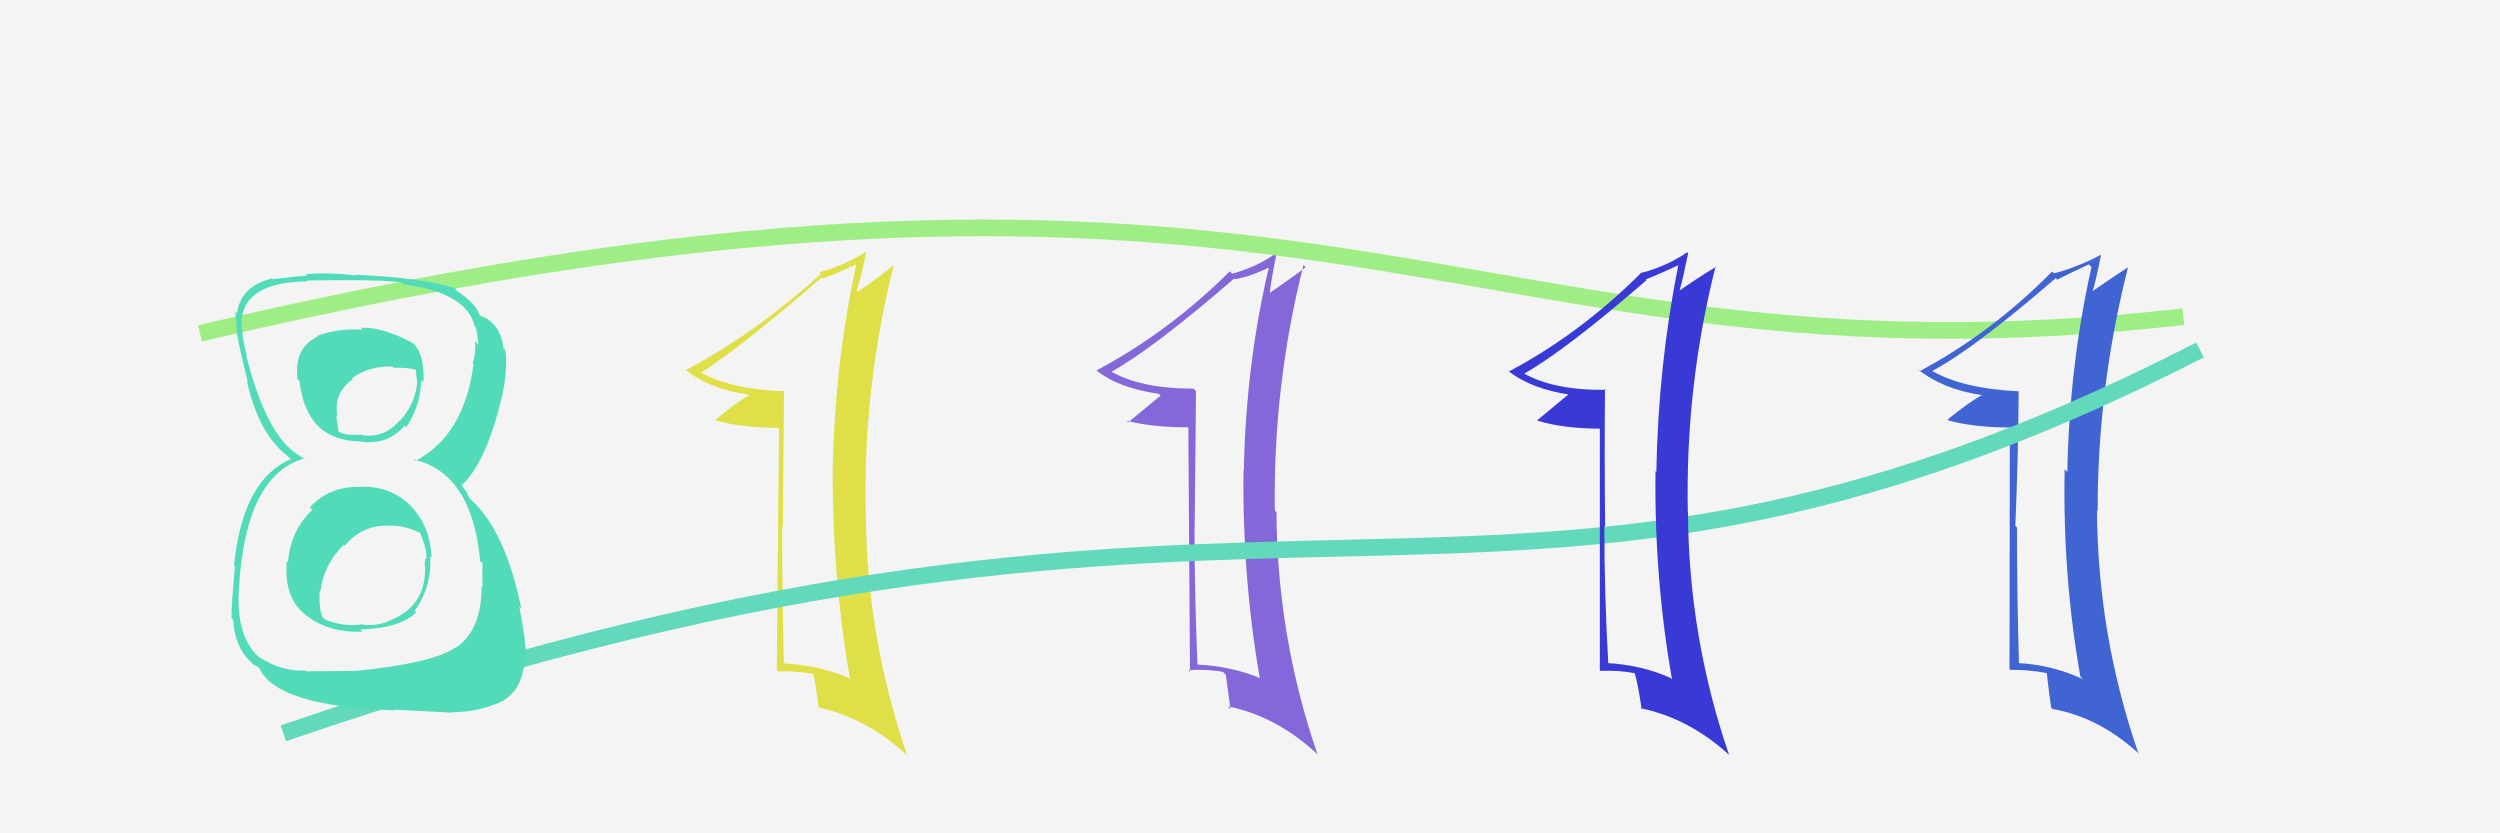 <svg xmlns="http://www.w3.org/2000/svg" width="150" height="50" viewBox="0,0,150,50"><rect width="100%" height="100%" fill="#f4f4f4"/><path fill="#8468d9" d="M71.73 23.44L71.65 23.35L71.62 23.32Q68.41 23.32 66.59 22.25L66.63 22.30L66.66 22.32Q69.16 20.94 74.04 16.72L73.96 16.64L74.07 16.75Q74.88 16.65 76.17 16.04L76.03 15.89L76.14 16.01Q74.75 21.88 74.63 28.24L74.62 28.22L74.61 28.21Q74.53 34.61 75.59 40.70L75.53 40.64L75.58 40.68Q73.93 39.98 71.80 39.87L71.77 39.84L71.85 39.93Q71.67 35.71 71.67 31.63L71.57 31.53L71.68 31.64Q71.72 27.57 71.76 23.46ZM71.30 25.63L71.40 40.31L71.30 40.21Q72.44 40.13 73.39 40.32L73.47 40.41L73.55 40.48Q73.64 41.18 73.83 42.55L73.83 42.55L73.66 42.38Q76.56 42.96 79.00 45.21L79.14 45.35L79.05 45.26Q76.62 38.19 76.59 30.73L76.55 30.69L76.49 30.63Q76.38 23.14 78.21 15.90L78.23 15.92L78.34 16.04Q77.81 16.45 76.21 17.56L76.07 17.42L76.19 17.54Q76.29 16.69 76.60 15.17L76.74 15.32L76.60 15.17Q75.37 16.04 73.93 16.42L73.83 16.32L73.79 16.28Q70.10 19.94 65.80 22.22L65.71 22.14L65.87 22.29Q67.17 23.29 69.53 23.63L69.65 23.75L69.63 23.74Q68.99 24.27 67.69 25.34L67.68 25.32L67.59 25.24Q69.10 25.64 71.31 25.64L71.29 25.62Z"/><path d="M12 20 C80 4,87 24,131 19" stroke="#9fee85" fill="none"/><path fill="#4065d2" d="M120.97 23.34L121.07 23.44L121.11 23.48Q117.74 23.31 115.92 22.25L116.07 22.40L115.93 22.26Q118.47 20.91 123.34 16.69L123.35 16.69L123.43 16.78Q124.03 16.47 125.33 15.86L125.33 15.87L125.49 16.02Q124.16 21.96 124.04 28.32L123.90 28.17L123.88 28.16Q123.75 34.50 124.82 40.59L124.89 40.67L124.99 40.76Q123.17 39.89 121.03 39.78L121.05 39.79L121.14 39.88Q121.02 35.72 121.02 31.65L120.93 31.56L120.92 31.55Q121.09 27.61 121.12 23.50ZM120.59 25.59L120.57 40.15L120.62 40.19Q121.83 40.19 122.78 40.38L122.87 40.47L122.81 40.41Q122.88 41.09 123.07 42.46L123.01 42.39L123.15 42.54Q125.97 43.03 128.40 45.28L128.39 45.27L128.29 45.16Q125.86 38.09 125.82 30.63L125.77 30.58L125.86 30.67Q125.85 23.27 127.68 16.04L127.62 15.98L127.68 16.04Q127.09 16.41 125.49 17.51L125.45 17.47L125.54 17.55Q125.76 16.82 126.06 15.30L126.07 15.30L126.05 15.29Q124.69 16.02 123.24 16.40L123.29 16.45L123.13 16.29Q119.48 19.98 115.18 22.27L115.23 22.32L115.03 22.13Q116.58 23.37 118.94 23.71L118.99 23.76L118.93 23.70Q118.16 24.11 116.86 25.17L116.90 25.21L116.92 25.23Q118.45 25.65 120.66 25.65L120.61 25.60Z"/><path fill="#dfdf47" d="M46.97 23.34L47.06 23.43L47.10 23.48Q43.80 23.37 41.97 22.30L42.10 22.43L42.04 22.37Q44.42 20.87 49.30 16.65L49.39 16.74L49.36 16.71Q50.05 16.48 51.34 15.87L51.45 15.98L51.37 15.90Q50.08 21.88 49.96 28.24L50.01 28.28L49.96 28.23Q49.94 34.68 51.00 40.77L50.90 40.68L50.91 40.68Q49.21 39.93 47.07 39.81L47.20 39.94L47.03 39.77Q46.93 35.64 46.93 31.56L47.03 31.66L46.97 31.60Q47.01 27.53 47.04 23.42ZM46.74 25.74L46.61 40.19L46.70 40.28Q47.89 40.25 48.84 40.44L48.80 40.40L48.80 40.40Q48.95 41.16 49.14 42.53L49.18 42.57L49.04 42.43Q52.02 43.08 54.45 45.33L54.45 45.32L54.43 45.31Q51.99 38.22 51.95 30.76L51.93 30.74L51.94 30.75Q51.79 23.21 53.61 15.98L53.69 16.05L53.57 15.94Q53.08 16.39 51.48 17.50L51.52 17.53L51.40 17.42Q51.65 16.72 51.96 15.19L52.02 15.26L51.90 15.14Q50.62 15.95 49.18 16.33L49.20 16.36L49.26 16.42Q45.43 19.93 41.13 22.22L41.06 22.15L41.04 22.13Q42.55 23.34 44.91 23.68L44.80 23.57L44.94 23.71Q44.19 24.14 42.90 25.21L42.90 25.21L42.90 25.21Q44.46 25.67 46.67 25.67L46.62 25.62Z"/><path d="M17 44 C78 23,89 43,132 21" stroke="#62d9bb" fill="none"/><path fill="#51dbb8" d="M21.69 29.12L21.72 29.15L21.79 29.22Q19.81 29.11 18.59 30.44L18.77 30.62L18.74 30.59Q17.43 31.83 17.28 33.74L17.27 33.73L17.21 33.66Q17.02 35.80 18.24 36.81L18.23 36.80L18.25 36.82Q19.62 37.98 21.75 37.90L21.60 37.76L21.62 37.77Q24.02 37.69 24.97 36.74L24.87 36.64L24.88 36.65Q25.92 35.22 25.81 33.39L25.85 33.43L25.89 33.47Q25.83 31.66 24.75 30.47L24.58 30.30L24.76 30.48Q23.60 29.20 21.77 29.20ZM21.77 19.80L21.76 19.79L21.76 19.79Q20.34 19.67 19.01 20.16L18.91 20.07L19.05 20.20Q17.63 20.87 17.85 22.74L17.93 22.82L17.97 22.85Q18.37 26.49 21.72 26.49L21.82 26.59L21.74 26.51Q23.29 26.69 24.28 25.54L24.27 25.54L24.37 25.64Q25.23 24.36 25.27 22.80L25.26 22.79L25.41 22.95Q25.48 21.19 24.76 20.58L24.77 20.59L24.75 20.57Q22.94 19.60 21.64 19.67ZM21.48 40.33L21.40 40.25L18.38 40.28L18.33 40.23Q16.88 40.30 15.54 39.42L15.57 39.45L15.61 39.49Q14.17 38.28 14.33 35.43L14.30 35.40L14.33 35.43Q14.69 28.48 18.31 27.49L18.43 27.61L18.37 27.55Q16.09 26.64 14.76 21.27L14.78 21.30L14.81 21.33Q14.43 19.89 14.51 19.09L14.62 19.20L14.51 19.09Q14.78 16.92 18.47 16.88L18.51 16.92L18.42 16.83Q22.64 16.75 24.09 16.94L24.21 17.06L24.21 17.06Q28.02 17.56 28.48 19.58L28.41 19.51L28.55 19.65Q28.70 20.29 28.70 20.67L28.53 20.51L28.51 20.48Q28.55 21.22 28.36 21.83L28.37 21.83L28.41 21.87Q27.84 26.14 24.91 27.66L24.79 27.54L24.82 27.57Q28.32 28.37 28.81 33.66L28.94 33.79L28.97 33.82Q28.92 33.91 28.95 35.21L28.91 35.17L28.90 35.15Q28.91 37.83 27.31 38.89L27.43 39.01L27.29 38.87Q25.96 39.79 21.39 40.25ZM23.74 42.64L23.69 42.58L27.15 42.76L27.12 42.73Q28.76 42.74 30.28 42.01L30.35 42.09L30.26 41.99Q31.41 41.28 31.49 39.41L31.62 39.55L31.57 39.50Q31.54 38.33 31.16 36.39L31.24 36.47L31.28 36.51Q30.32 31.82 28.23 29.95L28.15 29.87L28.00 29.53L27.76 29.21L27.65 28.99L27.74 29.08Q29.27 27.61 30.19 23.46L30.19 23.46L30.18 23.45Q30.27 23.16 30.35 22.32L30.32 22.30L30.34 22.32Q30.41 21.63 30.33 21.02L30.34 21.03L30.20 20.89Q30.05 19.44 28.87 18.95L28.98 19.05L29.03 19.07L28.88 18.99L28.75 18.86Q28.57 18.23 27.39 17.43L27.45 17.49L27.37 17.37L27.30 17.29Q25.38 16.67 21.30 16.48L21.37 16.55L21.36 16.53Q19.71 16.33 18.34 16.45L18.43 16.53L18.43 16.53Q17.65 16.60 16.36 16.75L16.38 16.77L16.32 16.71Q14.45 17.16 14.22 18.80L14.21 18.79L14.12 18.70Q14.19 19.30 14.23 20.10L14.20 20.07L14.24 20.11Q14.30 20.59 14.87 22.95L14.83 22.91L14.82 22.90Q15.53 26.05 17.28 27.38L17.37 27.47L17.52 27.62L17.46 27.55Q14.57 28.75 14.04 33.92L14.12 34.00L14.10 33.98Q13.89 36.17 13.89 37.08L13.92 37.12L13.99 37.18Q14.10 39.00 15.28 39.92L15.26 39.90L15.30 39.94Q15.25 39.86 15.52 40.05L15.52 40.05L15.58 40.11Q16.61 42.39 23.73 42.62ZM23.42 31.58L23.38 31.54L23.37 31.53Q24.37 31.54 25.24 31.99L25.25 32.00L25.20 31.95Q25.63 32.99 25.59 33.52L25.54 33.47L25.54 33.46Q25.48 33.67 25.48 33.98L25.48 33.98L25.51 34.01Q25.57 36.43 23.28 37.27L23.25 37.23L23.30 37.29Q22.49 37.58 21.70 37.47L21.67 37.44L21.69 37.46Q20.64 37.63 19.50 37.17L19.39 37.06L19.34 37.02Q19.11 36.40 19.19 35.41L19.33 35.56L19.23 35.45Q19.42 33.90 20.62 32.68L20.53 32.59L20.68 32.74Q21.80 31.44 23.40 31.55ZM23.56 22.01L23.58 22.03L23.62 22.06Q24.51 22.05 25.05 22.20L24.93 22.09L25.04 22.99L25.03 22.99Q24.90 24.26 23.98 25.27L24.02 25.31L23.96 25.24Q23.09 26.30 21.72 26.11L21.82 26.20L21.69 26.07Q20.77 26.15 20.36 25.92L20.26 25.83L20.30 25.87Q20.28 25.62 20.17 24.93L20.22 24.99L20.26 25.03Q19.96 23.59 21.18 22.75L21.13 22.70L21.12 22.69Q22.13 21.95 23.54 21.99Z"/><path fill="#3939d5" d="M96.44 23.48L96.33 23.36L96.35 23.39Q93.20 23.43 91.37 22.37L91.27 22.27L91.43 22.43Q93.92 21.03 98.79 16.81L98.76 16.77L98.75 16.76Q99.41 16.51 100.71 15.91L100.80 16.00L100.70 15.90Q99.49 21.96 99.38 28.32L99.35 28.29L99.33 28.27Q99.25 34.67 100.32 40.76L100.26 40.70L100.26 40.69Q98.50 39.89 96.37 39.78L96.39 39.80L96.50 39.91Q96.26 35.64 96.26 31.56L96.30 31.60L96.31 31.61Q96.26 27.45 96.30 23.34ZM95.99 25.66L95.99 40.23L96.01 40.25Q97.18 40.21 98.13 40.40L98.17 40.43L98.07 40.33Q98.31 41.19 98.50 42.56L98.41 42.47L98.43 42.49Q101.37 43.10 103.80 45.34L103.69 45.24L103.74 45.28Q101.32 38.22 101.28 30.76L101.28 30.75L101.27 30.75Q101.11 23.20 102.94 15.97L103.02 16.05L102.98 16.01Q102.36 16.34 100.76 17.44L100.82 17.50L100.77 17.45Q100.98 16.72 101.29 15.19L101.25 15.15L101.23 15.14Q99.98 15.98 98.53 16.36L98.49 16.32L98.51 16.33Q94.84 20.01 90.53 22.29L90.37 22.13L90.52 22.27Q91.89 23.35 94.25 23.69L94.18 23.61L94.17 23.61Q93.53 24.15 92.24 25.21L92.39 25.37L92.28 25.25Q93.85 25.72 96.06 25.72L95.93 25.60Z"/></svg>